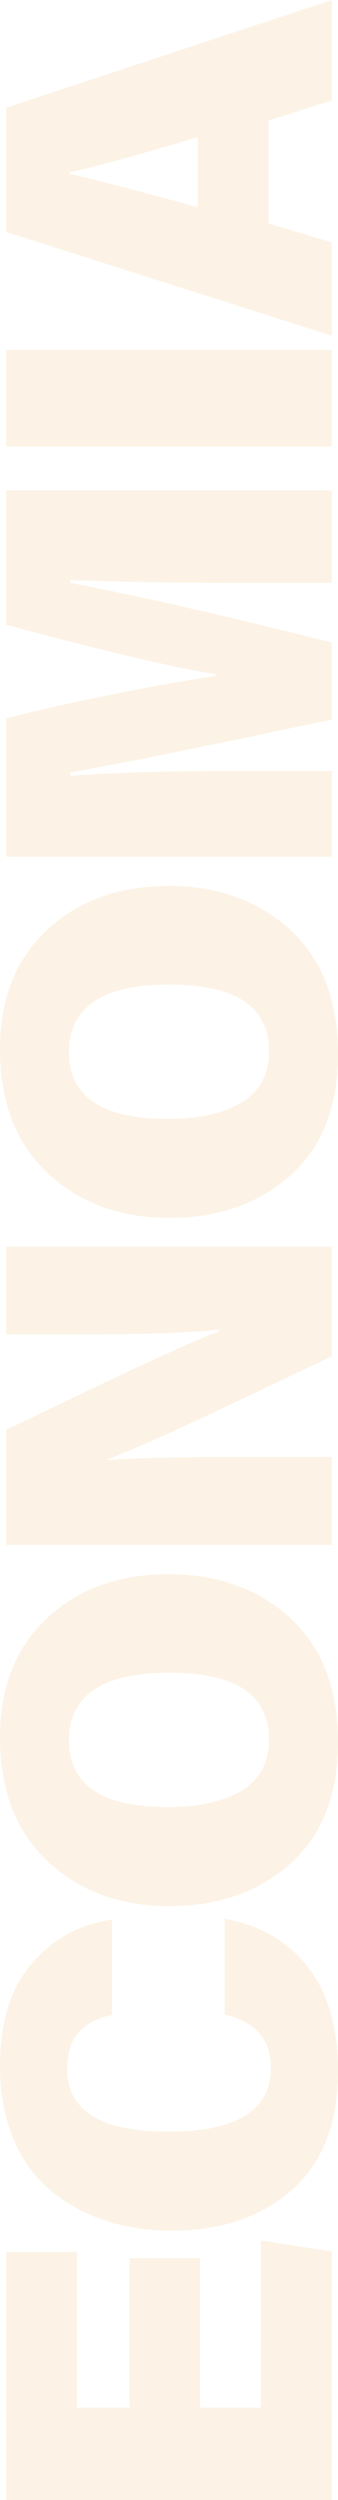 <svg xmlns="http://www.w3.org/2000/svg" width="90" height="664" viewBox="0 0 90 664" fill="none"><path d="M34.489 599.737L53.245 599.737L53.245 639.459L69.483 639.459L69.483 595.057L88.364 597.966L88.364 664L1.636 664L1.636 598.093L20.517 598.093L20.517 639.459L34.489 639.459L34.489 599.737Z" fill="#EFB357" fill-opacity="0.15"></path><path d="M59.79 535.034L59.79 509.607C69.189 511.294 76.573 515.553 81.944 522.384C87.315 529.215 90 538.449 90 550.088C90 563.834 85.93 574.334 77.79 581.586C69.567 588.839 58.867 592.466 45.692 592.466C39.399 592.466 33.566 591.58 28.196 589.809C22.741 588.038 17.916 585.424 13.72 581.966C9.441 578.508 6.084 573.954 3.65 568.304C1.217 562.569 -4.71754e-06 556.075 -5.03456e-06 548.823C-5.55434e-06 536.931 2.895 527.739 8.685 521.245C14.476 514.667 21.524 510.872 29.832 509.86L29.832 535.16C21.86 536.763 17.874 541.528 17.874 549.455C17.874 560.587 26.853 566.153 44.811 566.153C63.021 566.153 72.126 560.503 72.126 549.202C72.126 541.696 68.014 536.974 59.79 535.034Z" fill="#EFB357" fill-opacity="0.15"></path><path d="M-8.85241e-06 461.48C-9.43854e-06 448.071 4.196 437.487 12.587 429.729C20.895 421.97 31.678 418.09 44.937 418.09C57.944 418.09 68.727 421.97 77.287 429.729C85.762 437.487 90 448.493 90 462.745C90 476.745 85.762 487.497 77.287 495.003C68.811 502.509 58.07 506.262 45.063 506.262C32.056 506.262 21.315 502.34 12.839 494.497C4.28 486.57 -8.23679e-06 475.564 -8.85241e-06 461.48ZM18.378 462.239C18.378 474.046 27.147 479.95 44.685 479.95C52.993 479.95 59.58 478.474 64.448 475.522C69.231 472.57 71.622 468.058 71.622 461.986C71.622 450.18 62.811 444.276 45.189 444.276C27.315 444.276 18.378 450.264 18.378 462.239Z" fill="#EFB357" fill-opacity="0.15"></path><path d="M88.364 386.928L88.364 410.33L1.636 410.33L1.636 379.717C5.245 378.03 11.79 374.91 21.273 370.356C30.755 365.802 38.517 362.176 44.559 359.477C50.517 356.694 55.091 354.754 58.28 353.658L58.28 353.152C50.727 353.995 38.014 354.417 20.14 354.417L1.636 354.417L1.636 331.141L88.364 331.141L88.364 360.236C86.853 360.911 80.811 363.778 70.238 368.838C59.58 373.898 50.853 377.988 44.056 381.109C37.259 384.145 32.14 386.295 28.699 387.56L28.699 387.813C35.077 387.223 48.462 386.928 68.853 386.928L88.364 386.928Z" fill="#EFB357" fill-opacity="0.15"></path><path d="M-1.68422e-05 278.696C-1.74283e-05 265.287 4.196 254.703 12.587 246.944C20.895 239.185 31.678 235.306 44.937 235.306C57.944 235.306 68.727 239.185 77.287 246.944C85.762 254.703 90 265.709 90 279.961C90 293.961 85.762 304.713 77.287 312.219C68.811 319.725 58.07 323.477 45.063 323.477C32.056 323.477 21.315 319.556 12.839 311.713C4.28 303.785 -1.62265e-05 292.78 -1.68422e-05 278.696ZM18.378 279.455C18.378 291.262 27.147 297.165 44.685 297.165C52.993 297.165 59.58 295.689 64.448 292.738C69.231 289.786 71.622 285.274 71.622 279.202C71.622 267.395 62.811 261.492 45.189 261.492C27.315 261.492 18.378 267.48 18.378 279.455Z" fill="#EFB357" fill-opacity="0.15"></path><path d="M88.364 154.808L60.042 154.808C46.28 154.808 32.517 154.555 18.755 154.049L18.755 154.808C36.462 158.181 59.664 163.452 88.364 170.62L88.364 191.114C82.657 192.294 74.853 193.939 64.951 196.047C55.049 198.071 46.322 199.842 38.769 201.36C31.133 202.878 24.462 204.143 18.755 205.155L18.755 206.041C30.084 205.198 44.098 204.776 60.797 204.776L88.364 204.776L88.364 227.546L1.636 227.546L1.636 190.734C20.517 186.096 39.147 182.343 57.525 179.476L57.525 179.096C45.944 177.241 27.315 172.855 1.636 165.94L1.636 130.267L88.364 130.267L88.364 154.808Z" fill="#EFB357" fill-opacity="0.15"></path><path d="M1.636 118.612L1.636 92.932L88.364 92.932L88.364 118.612L1.636 118.612Z" fill="#EFB357" fill-opacity="0.15"></path><path d="M71.496 32.005L71.496 59.329L88.364 64.389L88.364 89.183L1.636 61.606L1.636 28.589L88.364 -3.8625e-06L88.364 26.692L71.496 32.005ZM52.615 55.028L52.615 36.432C37.175 41.071 25.804 44.191 18.503 45.794L18.503 46.173C24.294 47.438 35.664 50.39 52.615 55.028Z" fill="#EFB357" fill-opacity="0.15"></path></svg>